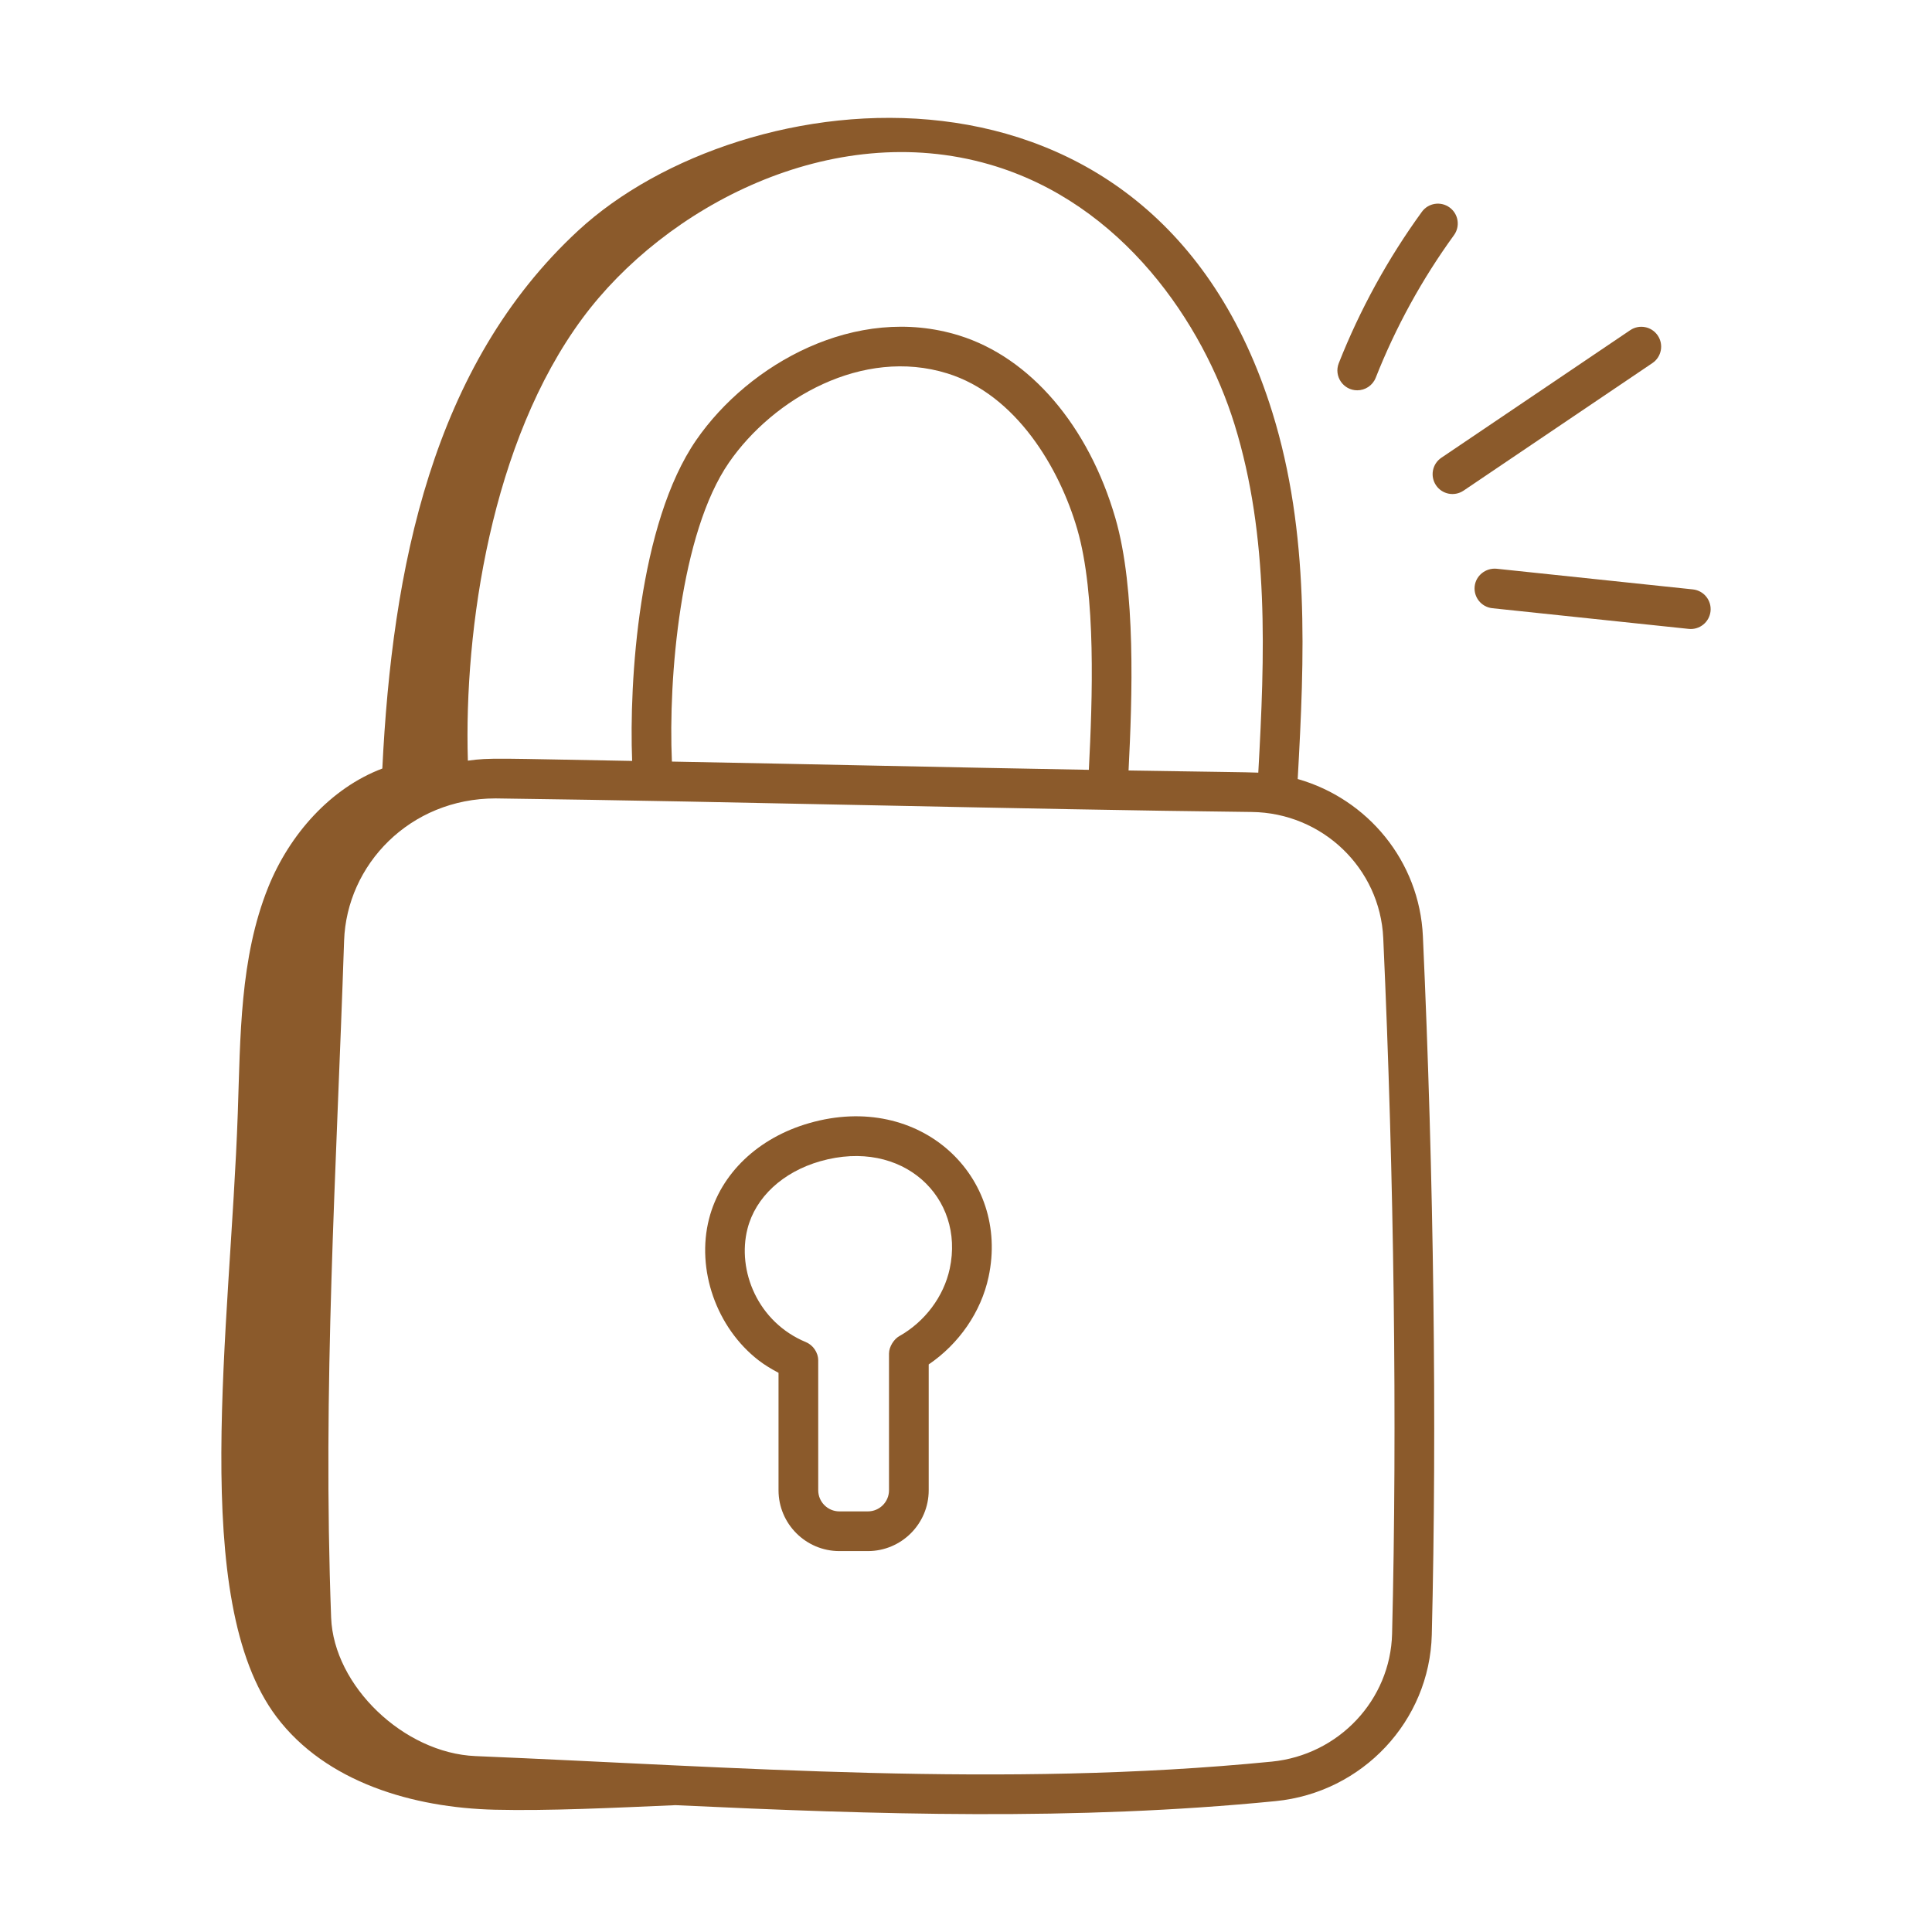 <svg width="512" height="512" viewBox="0 0 512 512" fill="none" xmlns="http://www.w3.org/2000/svg">
<path d="M201.037 360.505C202.676 361.766 204.466 362.834 206.318 363.81V394.937C206.318 403.82 213.551 411.053 222.438 411.053H230C238.887 411.053 246.116 403.82 246.116 394.937V361.588C254.144 356.134 259.997 347.685 261.979 338.409C267.687 311.893 243.996 289.147 214.459 297.636C200.904 301.519 190.976 311.005 187.907 322.999C184.459 336.43 189.849 351.848 201.037 360.505ZM198.099 325.608C200.233 317.272 207.435 310.594 217.359 307.745C239.267 301.498 255.743 317.378 251.692 336.204C250.113 343.594 245.099 350.286 238.281 354.115C236.983 354.841 235.596 356.834 235.596 358.704V394.937C235.596 398.019 233.085 400.533 230 400.533H222.438C219.349 400.533 216.839 398.019 216.839 394.937C216.839 394.341 216.839 400.166 216.835 360.519C216.824 358.344 215.4 356.436 213.593 355.687C213.588 355.684 213.584 355.678 213.579 355.677C200.834 350.416 195.249 336.705 198.099 325.608Z" fill="#8B5A2B"/>
<path d="M376.805 56.142C367.818 68.519 360.411 82.012 354.791 96.245C353.425 99.706 355.994 103.437 359.685 103.437C361.781 103.437 363.76 102.177 364.579 100.108C369.873 86.697 376.853 73.985 385.318 62.32C387.024 59.971 386.503 56.683 384.15 54.978C381.798 53.266 378.51 53.786 376.805 56.142Z" fill="#8B5A2B"/>
<path d="M439.322 88.916C437.695 86.505 434.428 85.875 432.017 87.505L381.976 121.307C379.568 122.93 378.935 126.197 380.561 128.608C382.186 131.016 385.451 131.647 387.866 130.019L437.907 96.218C440.315 94.594 440.948 91.327 439.322 88.916Z" fill="#8B5A2B"/>
<path d="M453.311 161.985C453.613 159.094 451.52 156.505 448.63 156.197L396.585 150.718C393.729 150.471 391.113 152.512 390.801 155.396C390.5 158.286 392.592 160.875 395.483 161.183L447.527 166.663C450.37 166.973 453 164.902 453.311 161.985Z" fill="#8B5A2B"/>
<path d="M73.267 454.969C86.361 472.346 109.482 479.077 131.167 479.596C145.335 479.937 162.642 479.091 179.002 478.387C232.313 480.895 284.939 482.569 338.058 477.314C361.082 475.04 378.873 456.081 379.438 433.218C380.811 377.642 379.976 311.903 377.082 248.115C376.18 228.178 362.392 211.704 343.906 206.447C345.697 174.339 347.104 141.279 337.198 109.327C305.688 7.688 196.64 21.007 153.248 61.091C114.469 96.915 103.91 150.693 101.322 203.667C87.546 208.876 76.704 221.182 71.088 235.113C63.519 253.892 63.719 274.756 63.015 295.004C61.023 352.304 49.981 424.064 73.267 454.969ZM154.373 84.327C176.178 54.875 220.222 31.41 262.257 43.588C297.531 53.807 318.907 85.855 327.15 112.437C336.395 142.262 335.172 173.93 333.46 204.76C330.603 204.628 321.24 204.557 299.08 204.19C300.058 184.848 301.07 156.257 295.599 137.355C288.507 112.862 273.017 94.752 254.168 88.903C226.87 80.437 198.476 96.416 184.537 116.581C169.202 138.78 166.698 180.783 167.525 201.654C131.362 201.014 130.019 200.752 123.99 201.583C122.933 166.649 130.172 117.021 154.373 84.327ZM288.556 204.011C250.732 203.339 218.274 202.575 178.061 201.826C177.077 179.696 180.254 141.288 193.195 122.567C204.952 105.56 228.606 91.978 251.051 98.957C269.257 104.601 280.781 124.005 285.496 140.279C290.528 157.672 289.507 185.338 288.556 204.011ZM91.188 249.334C91.862 229.154 108.625 211.588 131.335 211.588C197.232 212.448 269.485 214.47 331.729 215.184C350.428 215.403 365.733 230.081 366.575 248.594C369.455 312.142 370.287 377.622 368.918 432.957C368.486 450.526 354.774 465.094 337.024 466.848C265.603 473.898 194.742 468.241 125.996 465.382C107.013 464.588 88.428 446.752 87.753 428.677C85.462 367.37 89.112 311.457 91.188 249.334Z" fill="#8B5A2B"/>
</svg>
